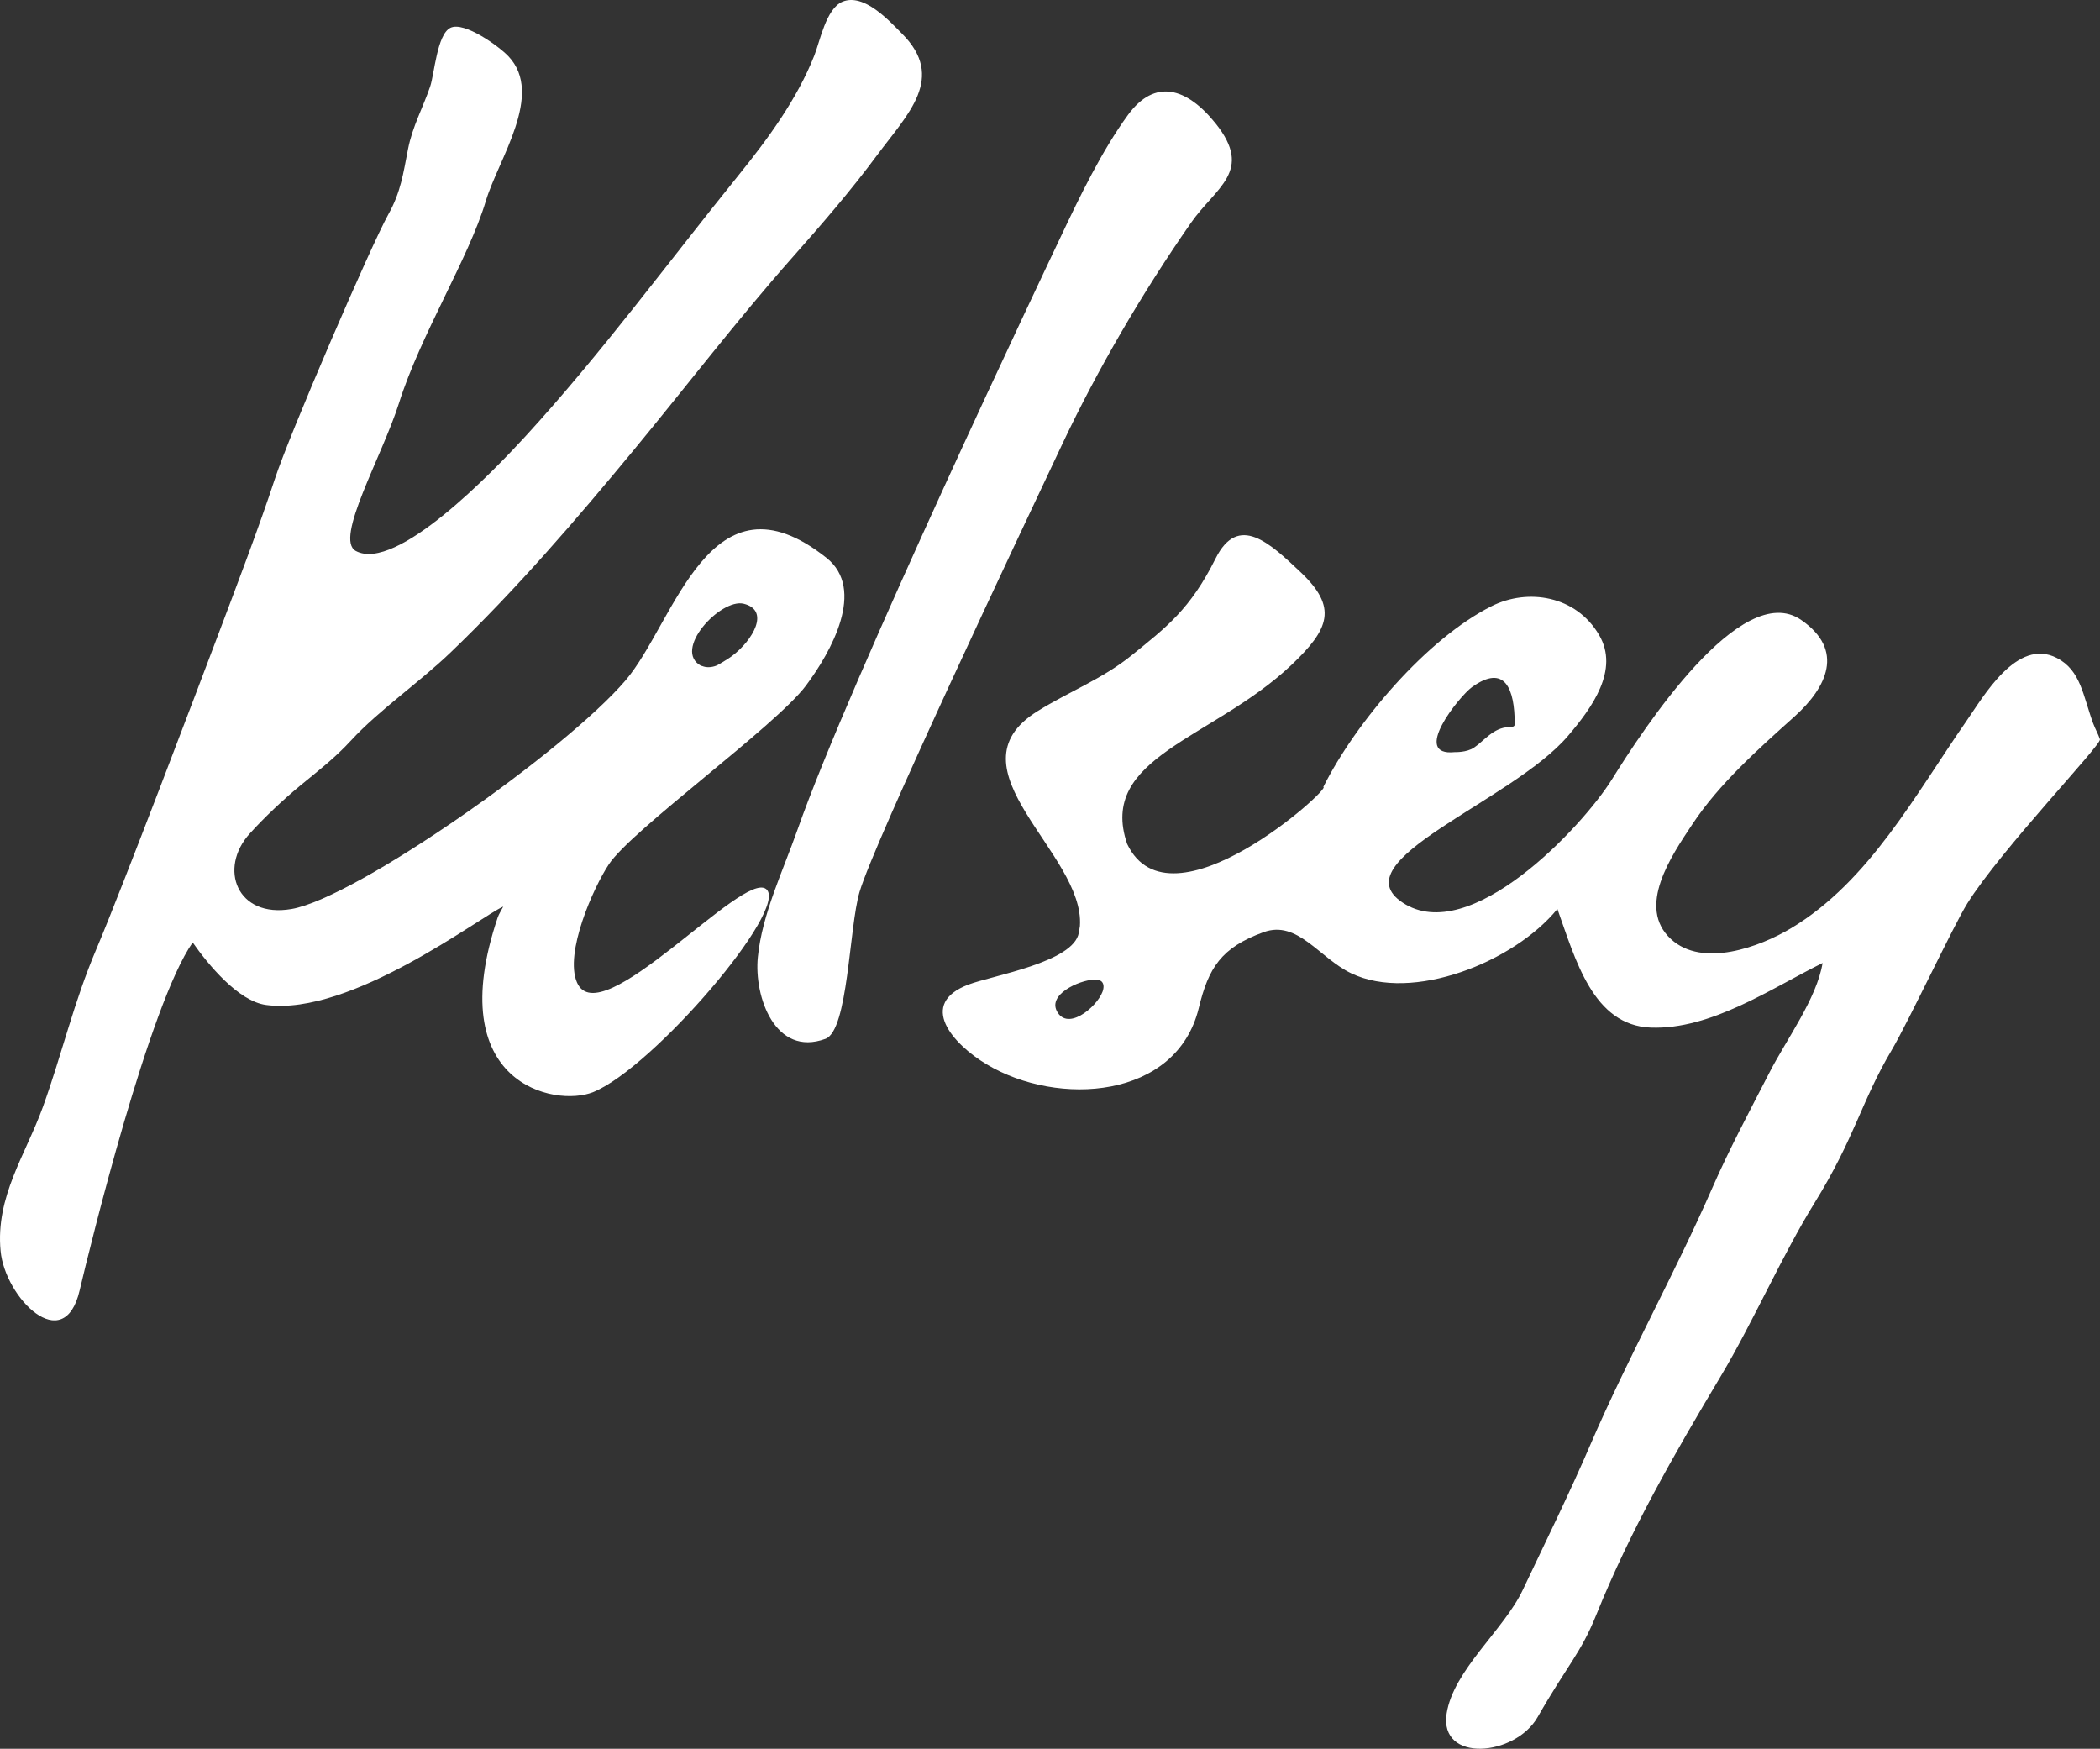 <?xml version="1.0" encoding="UTF-8"?> <svg xmlns="http://www.w3.org/2000/svg" width="268.4" height="223.493"><rect width="100%" height="100%" fill="#333333" stroke="none"/>  <g> <title>background</title> <rect fill="none" id="canvas_background" height="402" width="582" y="-1" x="-1"></rect> </g> <g> <title>Layer 1</title> <path fill="#ffffff" fill-rule="nonzero" d="m152.201,28.503c3.159,-4.553 8.075,-6.6 3.159,-12.733c-3.683,-4.585 -7.753,-5.788 -11.191,-1.085c-3.325,4.547 -6.199,10.492 -8.576,15.531c-1.908,4.029 -26.885,56.533 -33.679,75.86c-1.854,5.254 -4.506,10.742 -5.053,16.229c-0.515,5.061 2.217,12.822 8.639,10.457c2.915,-1.069 3.01,-14.194 4.356,-18.765c1.908,-6.461 20.154,-45.05 25.998,-57.421c4.419,-9.336 10.121,-19.14 16.347,-28.073" id="path14"></path> <path fill="#ffffff" fill-rule="nonzero" d="m267.519,92.438c-1.3,-3.559 -1.579,-6.766 -4.625,-8.342c-5.115,-2.653 -9.4,4.952 -11.563,8.053c-6.508,9.357 -12.424,20.486 -22.393,26.465c-4.04,2.427 -11.319,5.093 -15.348,1.426c-4.489,-4.103 0.039,-10.675 2.716,-14.706c3.405,-5.152 8.411,-9.598 13.099,-13.804c4.053,-3.673 6.421,-8.417 0.807,-12.297c-7.68,-5.323 -20.288,14.104 -24.208,20.399c-3.776,6.042 -18.135,21.394 -26.727,15.727c-8.133,-5.357 14,-12.918 21.136,-21.318c3.073,-3.603 6.58,-8.433 3.967,-12.888c-2.955,-5.06 -9.123,-5.991 -13.717,-3.695c-8.297,4.141 -17.428,14.897 -21.531,23.124c1.189,0 -19.552,18.839 -25.071,7.278c-3.803,-11.11 10.935,-13.368 20.968,-22.847c4.879,-4.632 5.996,-7.364 1.172,-11.917c-3.895,-3.667 -7.927,-7.54 -10.84,-1.715c-3.245,6.509 -6.296,8.779 -10.748,12.389c-3.713,3.001 -7.997,4.624 -12.004,7.119c-11.816,7.354 6.067,18.174 5.416,27.448l-0.14,0.866c-0.643,3.777 -11.041,5.457 -14.105,6.625c-6.518,2.463 -2.043,7.586 2.328,10.195c9.1,5.456 24.272,4.466 27.108,-7.194c1.243,-5.131 2.843,-7.721 8.291,-9.701c4.348,-1.575 7.101,3.299 11.189,5.258c7.832,3.762 20.819,-1.435 26.355,-8.22c2.32,6.497 4.56,14.88 11.927,15.16c7.704,0.294 15.363,-4.992 21.967,-8.255c-0.735,4.542 -4.672,9.844 -6.809,14.033c-2.431,4.728 -5.14,9.797 -7.295,14.734c-4.76,10.884 -10.753,21.623 -15.521,32.674c-2.771,6.433 -5.725,12.417 -8.695,18.683c-2.399,5.096 -8.869,10.232 -9.732,15.807c-0.975,6.32 8.749,5.496 11.633,0.444c3.912,-6.833 5.479,-8.082 7.499,-13.082c4.379,-10.834 9.852,-20.345 15.98,-30.607c4.016,-6.729 7.8,-15.38 11.92,-22.036c5.153,-8.334 5.963,-12.952 9.835,-19.492c2.153,-3.635 7.935,-15.99 9.685,-18.776c4.331,-6.905 17.167,-20.281 16.953,-20.963c-0.223,-0.673 -0.632,-1.374 -0.877,-2.055zm-79.389,-4.621c4.261,-3.061 5.456,0.309 5.464,4.648c0,0.175 0.024,0.289 -0.215,0.404c-0.111,0.056 -0.276,0.06 -0.515,0.06c-1.971,0.028 -3.231,1.801 -4.467,2.617c-0.933,0.637 -2.447,0.578 -2.447,0.578c-5.677,0.598 0.571,-7.139 2.179,-8.307zm-52.915,41.638c-1.561,-2.305 2.739,-4.196 4.583,-4.253c0.763,-0.118 1.404,0.262 1.212,1.205c-0.34,1.805 -4.228,5.378 -5.795,3.048" id="path16"></path> <path fill="#ffffff" fill-rule="nonzero" d="m38.323,100.441c2.581,-2.123 4.49,-3.575 6.596,-5.864c3.556,-3.845 8.688,-7.374 12.663,-11.186c8.339,-7.988 16.092,-17.009 23.362,-25.809c6.564,-7.943 13.295,-16.725 20.248,-24.584c3.754,-4.237 7.531,-8.596 10.921,-13.181c3.904,-5.255 8.821,-9.875 3.168,-15.521c-1.617,-1.624 -4.863,-5.22 -7.61,-4.075c-2.099,0.883 -2.875,5.088 -3.596,6.879c-2.201,5.575 -5.916,10.635 -9.646,15.252c-8.98,11.109 -17.565,22.819 -27.272,33.409c-4.071,4.427 -16.52,17.439 -21.683,14.651c-2.78,-1.508 3.341,-12.028 5.52,-18.891c2.771,-8.775 8.893,-18.455 11.103,-25.844c1.592,-5.321 7.492,-13.601 2.898,-18.471c-1.188,-1.272 -5.678,-4.519 -7.428,-3.648c-1.727,0.848 -2.043,5.948 -2.598,7.532c-0.902,2.637 -2.256,5.092 -2.81,7.927c-0.627,3.168 -0.919,5.516 -2.534,8.399c-2.155,3.845 -12.671,28.176 -14.516,33.855c-1.893,5.8 -5.132,14.324 -7.231,19.864c-2.47,6.541 -12.227,32.293 -15.529,40.082c-2.938,6.893 -4.371,13.325 -6.858,20.229c-2.218,6.145 -6.074,11.463 -5.416,18.424c0.561,5.999 8.109,13.594 10.104,5.049c1.338,-5.69 8.933,-36.634 14.451,-44.474c1.909,2.74 5.821,7.531 9.385,7.99c10.841,1.457 27.415,-11.325 30.306,-12.575c-0.182,0.356 -0.57,0.984 -0.704,1.378c-7.206,21.319 7.325,24.307 12.203,22.332c7.634,-3.089 25.071,-23.44 22.118,-25.935c-2.954,-2.491 -21.263,18.693 -24.193,11.925c-1.631,-3.761 2.099,-12.133 4.063,-15.086c2.906,-4.415 21.286,-17.636 25.19,-22.839c3.247,-4.344 7.699,-12.321 2.63,-16.344c-14.912,-11.824 -19.346,8.227 -25.659,15.643c-7.681,9.008 -34.393,27.793 -42.699,29.235c-7,1.212 -9.4,-5.195 -5.33,-9.661c1.877,-2.067 4.221,-4.277 6.383,-6.066zm56.724,-23.283c3.422,0.832 1.172,4.685 -1.504,6.693c-0.388,0.296 -1.695,1.104 -1.98,1.215c-0.634,0.249 -1.314,0.273 -1.845,0.04l-0.088,0c-3.762,-1.976 2.455,-8.66 5.416,-7.948" id="path18"></path> </g> </svg> 